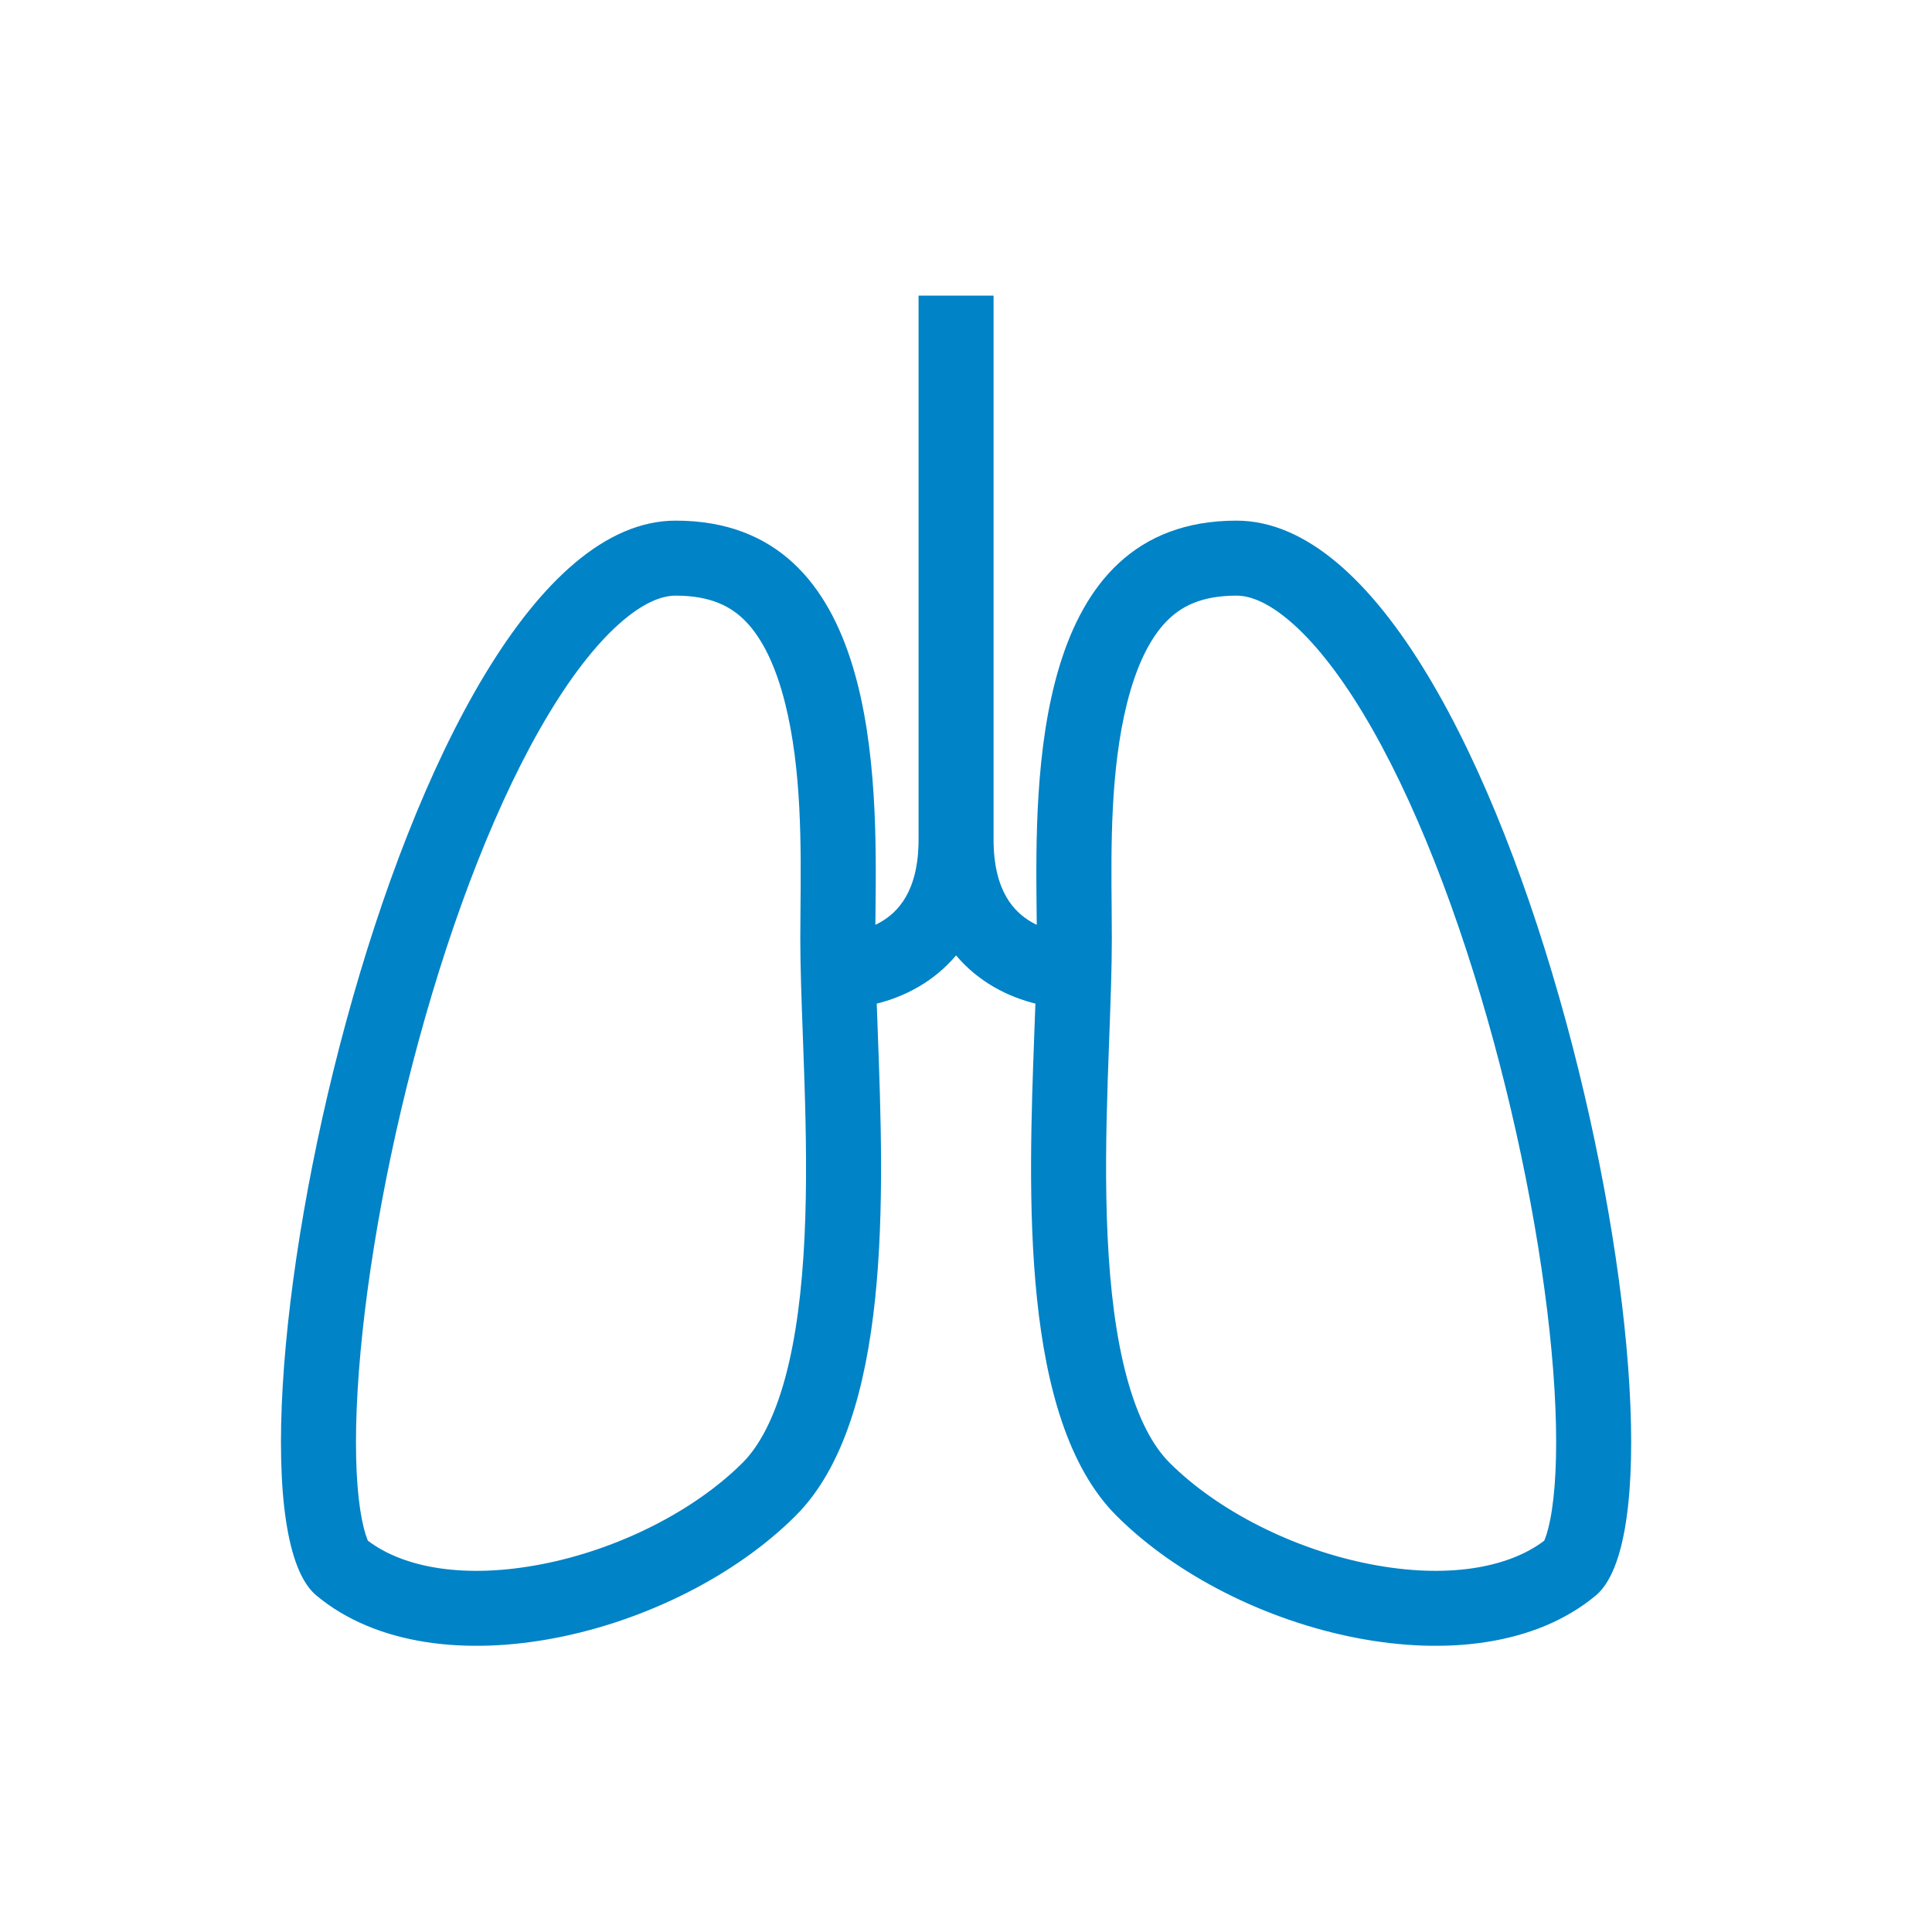 <svg width="56" height="56" viewBox="0 0 56 56" fill="none" xmlns="http://www.w3.org/2000/svg">
<path fill-rule="evenodd" clip-rule="evenodd" d="M26.625 8.568C26.625 8.568 26.625 8.568 27.712 8.568H27.904C27.988 8.568 28.064 8.568 28.133 8.568C28.799 8.568 28.799 8.568 28.799 8.568V24.332C28.799 25.851 29.413 26.443 29.891 26.722C29.944 26.753 29.998 26.781 30.051 26.807C30.05 26.676 30.049 26.54 30.047 26.399V26.398C30.006 22.561 29.926 15.091 35.839 15.091C43.938 15.091 49.724 43.363 46.253 46.248C42.781 49.133 35.839 47.402 32.367 43.94C29.565 41.145 29.807 34.614 29.981 29.926L29.981 29.924C29.992 29.639 30.002 29.36 30.012 29.09C29.658 29.002 29.23 28.854 28.795 28.6C28.408 28.374 28.035 28.076 27.712 27.693C27.389 28.076 27.017 28.374 26.629 28.6C26.195 28.854 25.766 29.002 25.413 29.09C25.422 29.361 25.432 29.64 25.443 29.925C25.617 34.614 25.86 41.145 23.057 43.94C19.585 47.402 12.643 49.133 9.172 46.248C5.7 43.364 11.486 15.091 19.585 15.091C25.498 15.091 25.418 22.561 25.377 26.398C25.377 26.415 25.377 26.433 25.377 26.45C25.375 26.573 25.374 26.692 25.373 26.807C25.427 26.781 25.48 26.753 25.534 26.722C26.012 26.443 26.625 25.851 26.625 24.332V8.568ZM35.839 17.265C34.801 17.265 34.218 17.592 33.809 18.012C33.338 18.497 32.945 19.277 32.668 20.38C32.185 22.309 32.205 24.529 32.222 26.32C32.225 26.63 32.227 26.927 32.227 27.207C32.227 28.034 32.191 29.023 32.153 30.052C32.138 30.457 32.122 30.869 32.109 31.279C32.06 32.774 32.032 34.339 32.105 35.853C32.177 37.376 32.348 38.773 32.666 39.942C32.989 41.126 33.42 41.92 33.903 42.401C35.292 43.786 37.486 44.906 39.724 45.34C41.936 45.769 43.717 45.451 44.76 44.658C44.766 44.645 44.772 44.631 44.778 44.615C44.843 44.454 44.921 44.178 44.984 43.757C45.111 42.914 45.144 41.739 45.059 40.291C44.888 37.41 44.268 33.756 43.287 30.159C42.303 26.549 40.994 23.136 39.51 20.677C38.767 19.446 38.035 18.547 37.355 17.976C36.683 17.411 36.185 17.265 35.839 17.265ZM19.585 17.265C20.623 17.265 21.206 17.592 21.615 18.012C22.086 18.497 22.48 19.278 22.756 20.38C23.24 22.309 23.219 24.53 23.203 26.321C23.2 26.631 23.197 26.927 23.197 27.208C23.197 28.034 23.234 29.023 23.272 30.052C23.287 30.458 23.302 30.869 23.315 31.279C23.364 32.774 23.392 34.34 23.32 35.854C23.247 37.376 23.076 38.773 22.758 39.943C22.435 41.126 22.004 41.92 21.522 42.401C20.132 43.787 17.938 44.906 15.7 45.34C13.488 45.769 11.707 45.452 10.664 44.658C10.659 44.646 10.653 44.632 10.646 44.615C10.582 44.454 10.504 44.178 10.44 43.757C10.313 42.915 10.28 41.739 10.366 40.291C10.536 37.411 11.157 33.756 12.137 30.16C13.121 26.549 14.43 23.136 15.915 20.677C16.657 19.447 17.39 18.547 18.069 17.976C18.741 17.411 19.24 17.265 19.585 17.265Z" fill="#0083C7"/>
</svg>
